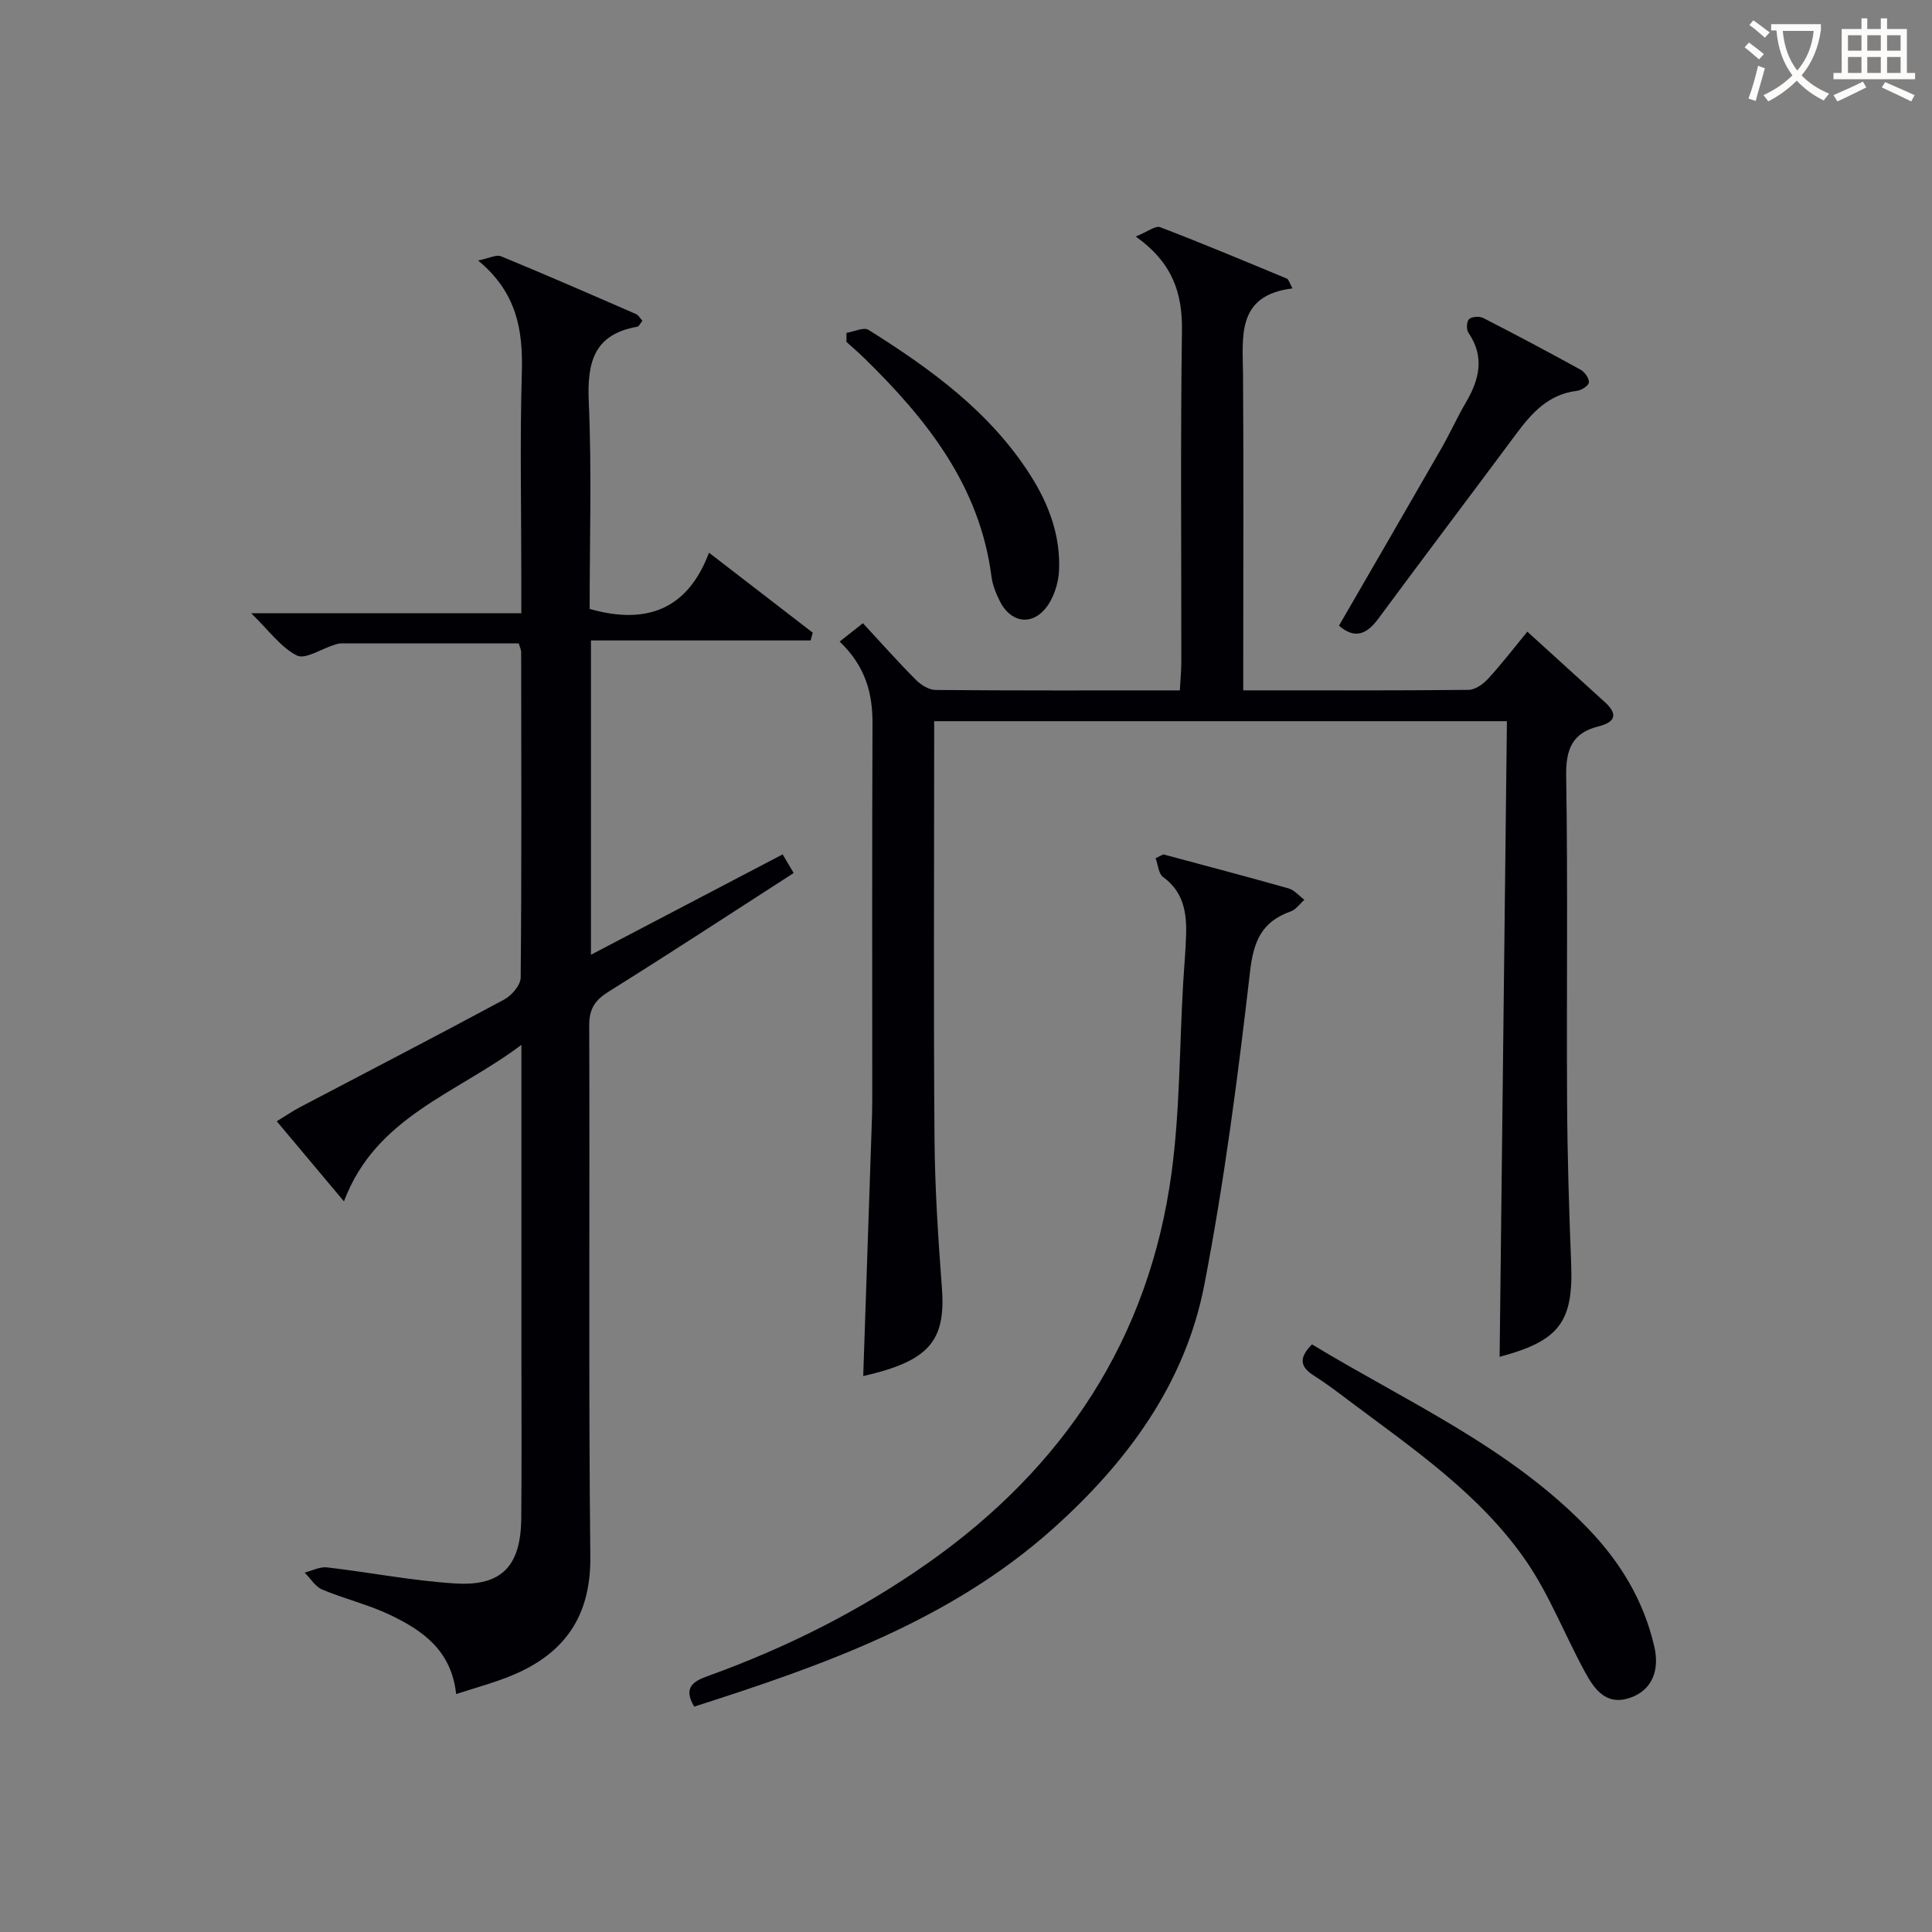 <svg enable-background="new 0 0 400 400" viewBox="0 0 400 400" xmlns="http://www.w3.org/2000/svg"><rect x="0" y="0" width="400" height="400" fill="#808080" stroke="none"/><g fill="#010105"><path d="m107.4 133.2c-12.27 0-24.55 0-36.83.01-.49 0-.98.18-1.45.33-2.61.81-5.93 3.05-7.66 2.17-3.34-1.7-5.78-5.17-9.45-8.74h55.92c0-2.94 0-5.38 0-7.82 0-14-.3-28 .11-41.99.25-8.73-.98-16.57-9.06-23.23 2.34-.47 3.79-1.27 4.75-.87 9.37 3.86 18.65 7.91 27.94 11.96.54.23.88.91 1.33 1.4-.43.52-.7 1.17-1.07 1.23-9.03 1.58-10.39 7.43-10.03 15.58.63 14.28.18 28.62.18 42.84 11.71 3.34 20.28.16 24.71-11.64 7.66 5.91 14.57 11.24 21.48 16.56-.14.54-.29 1.07-.43 1.61-15.08 0-30.16 0-45.49 0v65.07c13.4-7.01 26.42-13.83 39.69-20.78.74 1.26 1.39 2.36 2.28 3.86-12.83 8.26-25.47 16.54-38.28 24.54-2.86 1.78-4.06 3.56-4.05 7.03.14 36.66-.16 73.32.23 109.97.13 12.44-5.41 20.14-16.35 24.64-3.62 1.49-7.43 2.49-11.43 3.81-.98-9.1-7.03-13.23-13.77-16.43-4.47-2.12-9.39-3.29-13.96-5.21-1.45-.61-2.43-2.31-3.63-3.51 1.54-.39 3.14-1.25 4.61-1.08 8.89 1.02 17.72 2.79 26.63 3.33 9.6.59 13.51-3.65 13.6-13.48.11-11.5.03-22.99.03-34.49 0-19.16 0-38.32 0-57.49 0-1.6 0-3.21 0-6.05-13.54 10.19-30.12 14.83-36.74 32.4-4.85-5.78-9.15-10.91-13.91-16.58 1.78-1.09 3.21-2.07 4.73-2.88 14.13-7.43 28.31-14.76 42.36-22.33 1.55-.83 3.39-2.98 3.41-4.53.21-22.49.13-44.99.1-67.48-.02-.43-.26-.89-.5-1.73z"/><path d="m235.14 48.97c2.44-.98 4.08-2.31 5.06-1.93 8.82 3.37 17.53 7.03 26.25 10.65.34.14.47.78 1.15 2.02-11.69 1.44-10.3 9.96-10.24 18.03.13 19.66.04 39.33.04 58.99v6.2c16.01 0 31.32.06 46.63-.1 1.37-.01 3.02-1.17 4.03-2.26 2.8-3.05 5.33-6.35 8.16-9.79 5.5 4.99 10.75 9.78 16.02 14.56 2.81 2.55 2.2 4.18-1.32 5.06-5.41 1.35-6.75 4.74-6.66 10.25.36 22.49.06 44.99.19 67.49.06 11.15.4 22.3.84 33.44.48 12.07-2.4 16.04-14.81 19.33.5-43.83 1.01-87.6 1.51-131.6-39.99 0-78.92 0-118.58 0v5.46c0 27-.14 53.99.07 80.99.08 10.29.76 20.6 1.53 30.87.83 11.03-2.65 15.16-16.29 18.27.58-17.06 1.16-34.09 1.73-51.12.07-2 .14-3.99.14-5.99.01-26-.06-51.99.05-77.99.03-6.3-1.45-11.84-6.8-16.97 1.62-1.27 3.15-2.48 4.82-3.8 3.65 3.94 7.18 7.92 10.93 11.69 1.05 1.06 2.72 2.12 4.11 2.13 16.65.15 33.31.09 50.57.09.11-2.12.31-4.03.31-5.93.02-22.83-.19-45.66.13-68.49.11-7.78-1.87-14.07-9.57-19.55z"/><path d="m240.86 176.89c8.64 2.33 17.3 4.6 25.91 7.04 1.22.35 2.2 1.55 3.29 2.36-.94.82-1.74 2.02-2.83 2.41-5.91 2.1-7.68 6.02-8.41 12.36-2.51 21.74-5.33 43.5-9.48 64.97-3.96 20.48-16.03 36.78-31.34 50.47-21.34 19.09-47.67 28.32-74.28 36.84-2.41-4.08-.01-5.31 2.91-6.36 16.17-5.84 31.43-13.48 45.5-23.38 28.19-19.84 45.81-46.48 50.44-80.86 1.72-12.81 1.62-25.86 2.37-38.8.2-3.48.53-6.95.63-10.43.14-4.62-.57-8.89-4.76-11.93-.96-.69-1.06-2.57-1.55-3.9.53-.26 1.07-.53 1.6-.79z"/><path d="m271.63 278.34c19.69 11.92 40.89 21.25 57.14 38.11 6.74 6.99 11.56 14.99 13.74 24.48 1.18 5.13-.65 9.07-4.99 10.57-5.01 1.73-7.42-1.78-9.36-5.32-4.21-7.69-7.38-16.06-12.34-23.2-9.53-13.73-23.34-23.09-36.52-32.98-2.39-1.8-4.78-3.62-7.31-5.22-2.67-1.71-3.27-3.5-.36-6.44z"/><path d="m277.22 129.54c7.06-12.2 14.12-24.37 21.13-36.58 1.82-3.16 3.32-6.51 5.16-9.66 2.79-4.76 3.92-9.44.5-14.43-.45-.65-.36-2.34.15-2.8.59-.53 2.13-.63 2.91-.24 6.79 3.47 13.52 7.05 20.2 10.73.84.47 1.77 1.79 1.69 2.62-.07.68-1.53 1.63-2.47 1.74-5.85.69-9.32 4.53-12.55 8.88-9.5 12.78-19.11 25.49-28.58 38.3-2.42 3.27-4.89 4.26-8.14 1.44z"/><path d="m175.25 68.92c1.55-.25 3.57-1.25 4.57-.62 12.89 8.09 25.14 16.94 33.52 30.1 3.85 6.05 6.26 12.6 5.92 19.76-.13 2.76-1.21 6-2.99 8.03-3.03 3.46-7.16 2.48-9.24-1.67-.81-1.61-1.53-3.39-1.76-5.16-2.42-18.79-13.4-32.57-26.33-45.21-1.19-1.16-2.46-2.24-3.69-3.36-.01-.62 0-1.24 0-1.87z"/></g><path d="m362.1 8.8c1.1.8 2.1 1.6 3.1 2.4l-1 1.1c-1.3-1.1-2.3-2-3-2.5zm1.9 4.8c.5.2.9.4 1.4.5-.6 2.3-1.3 4.5-1.9 6.8l-1.5-.5c.8-2.1 1.4-4.3 2-6.8zm-1-9.4c1.3.9 2.4 1.8 3.4 2.5l-1 1.1c-1.4-1.2-2.4-2.1-3.2-2.6zm3.7 2.2v-1.4h10.3v1.2c-.5 3.6-1.8 6.8-4 9.4 1.5 1.6 3.4 2.8 5.7 3.8-.3.4-.7.8-1.1 1.4-2.3-1.1-4.1-2.5-5.6-4.1-1.6 1.6-3.6 3.1-5.9 4.3-.3-.5-.7-.9-1-1.3 2.4-1.1 4.4-2.5 6-4.1-1.9-2.5-3-5.6-3.3-9.3h-1.1zm8.8 0h-6.4c.3 3.3 1.3 6 3 8.2 2-2.3 3.1-5.1 3.4-8.2z" fill="#fcfbfa"/><path d="m385.3 3.8h1.3v2.2h2.8v-2.2h1.3v2.2h4.1v9.1h1.7v1.3h-16.9v-1.3h1.7v-9.1h4.1v-2.2zm.4 13.1.7 1.2c-1.8.9-3.8 1.9-6 2.9-.2-.4-.5-.8-.8-1.3 2.3-1 4.3-1.9 6.1-2.8zm-3.1-6.4h2.8v-3.2h-2.8zm0 4.6h2.8v-3.3h-2.8zm4-4.6h2.8v-3.2h-2.8zm0 4.6h2.8v-3.3h-2.8zm3.7 1.9c2.1.9 4.1 1.8 6.1 2.7l-.7 1.3c-2.2-1.1-4.2-2-6.1-2.9zm3.2-9.7h-2.8v3.2h2.8zm-2.8 7.8h2.8v-3.3h-2.8z" fill="#fcfbfa"/></svg>